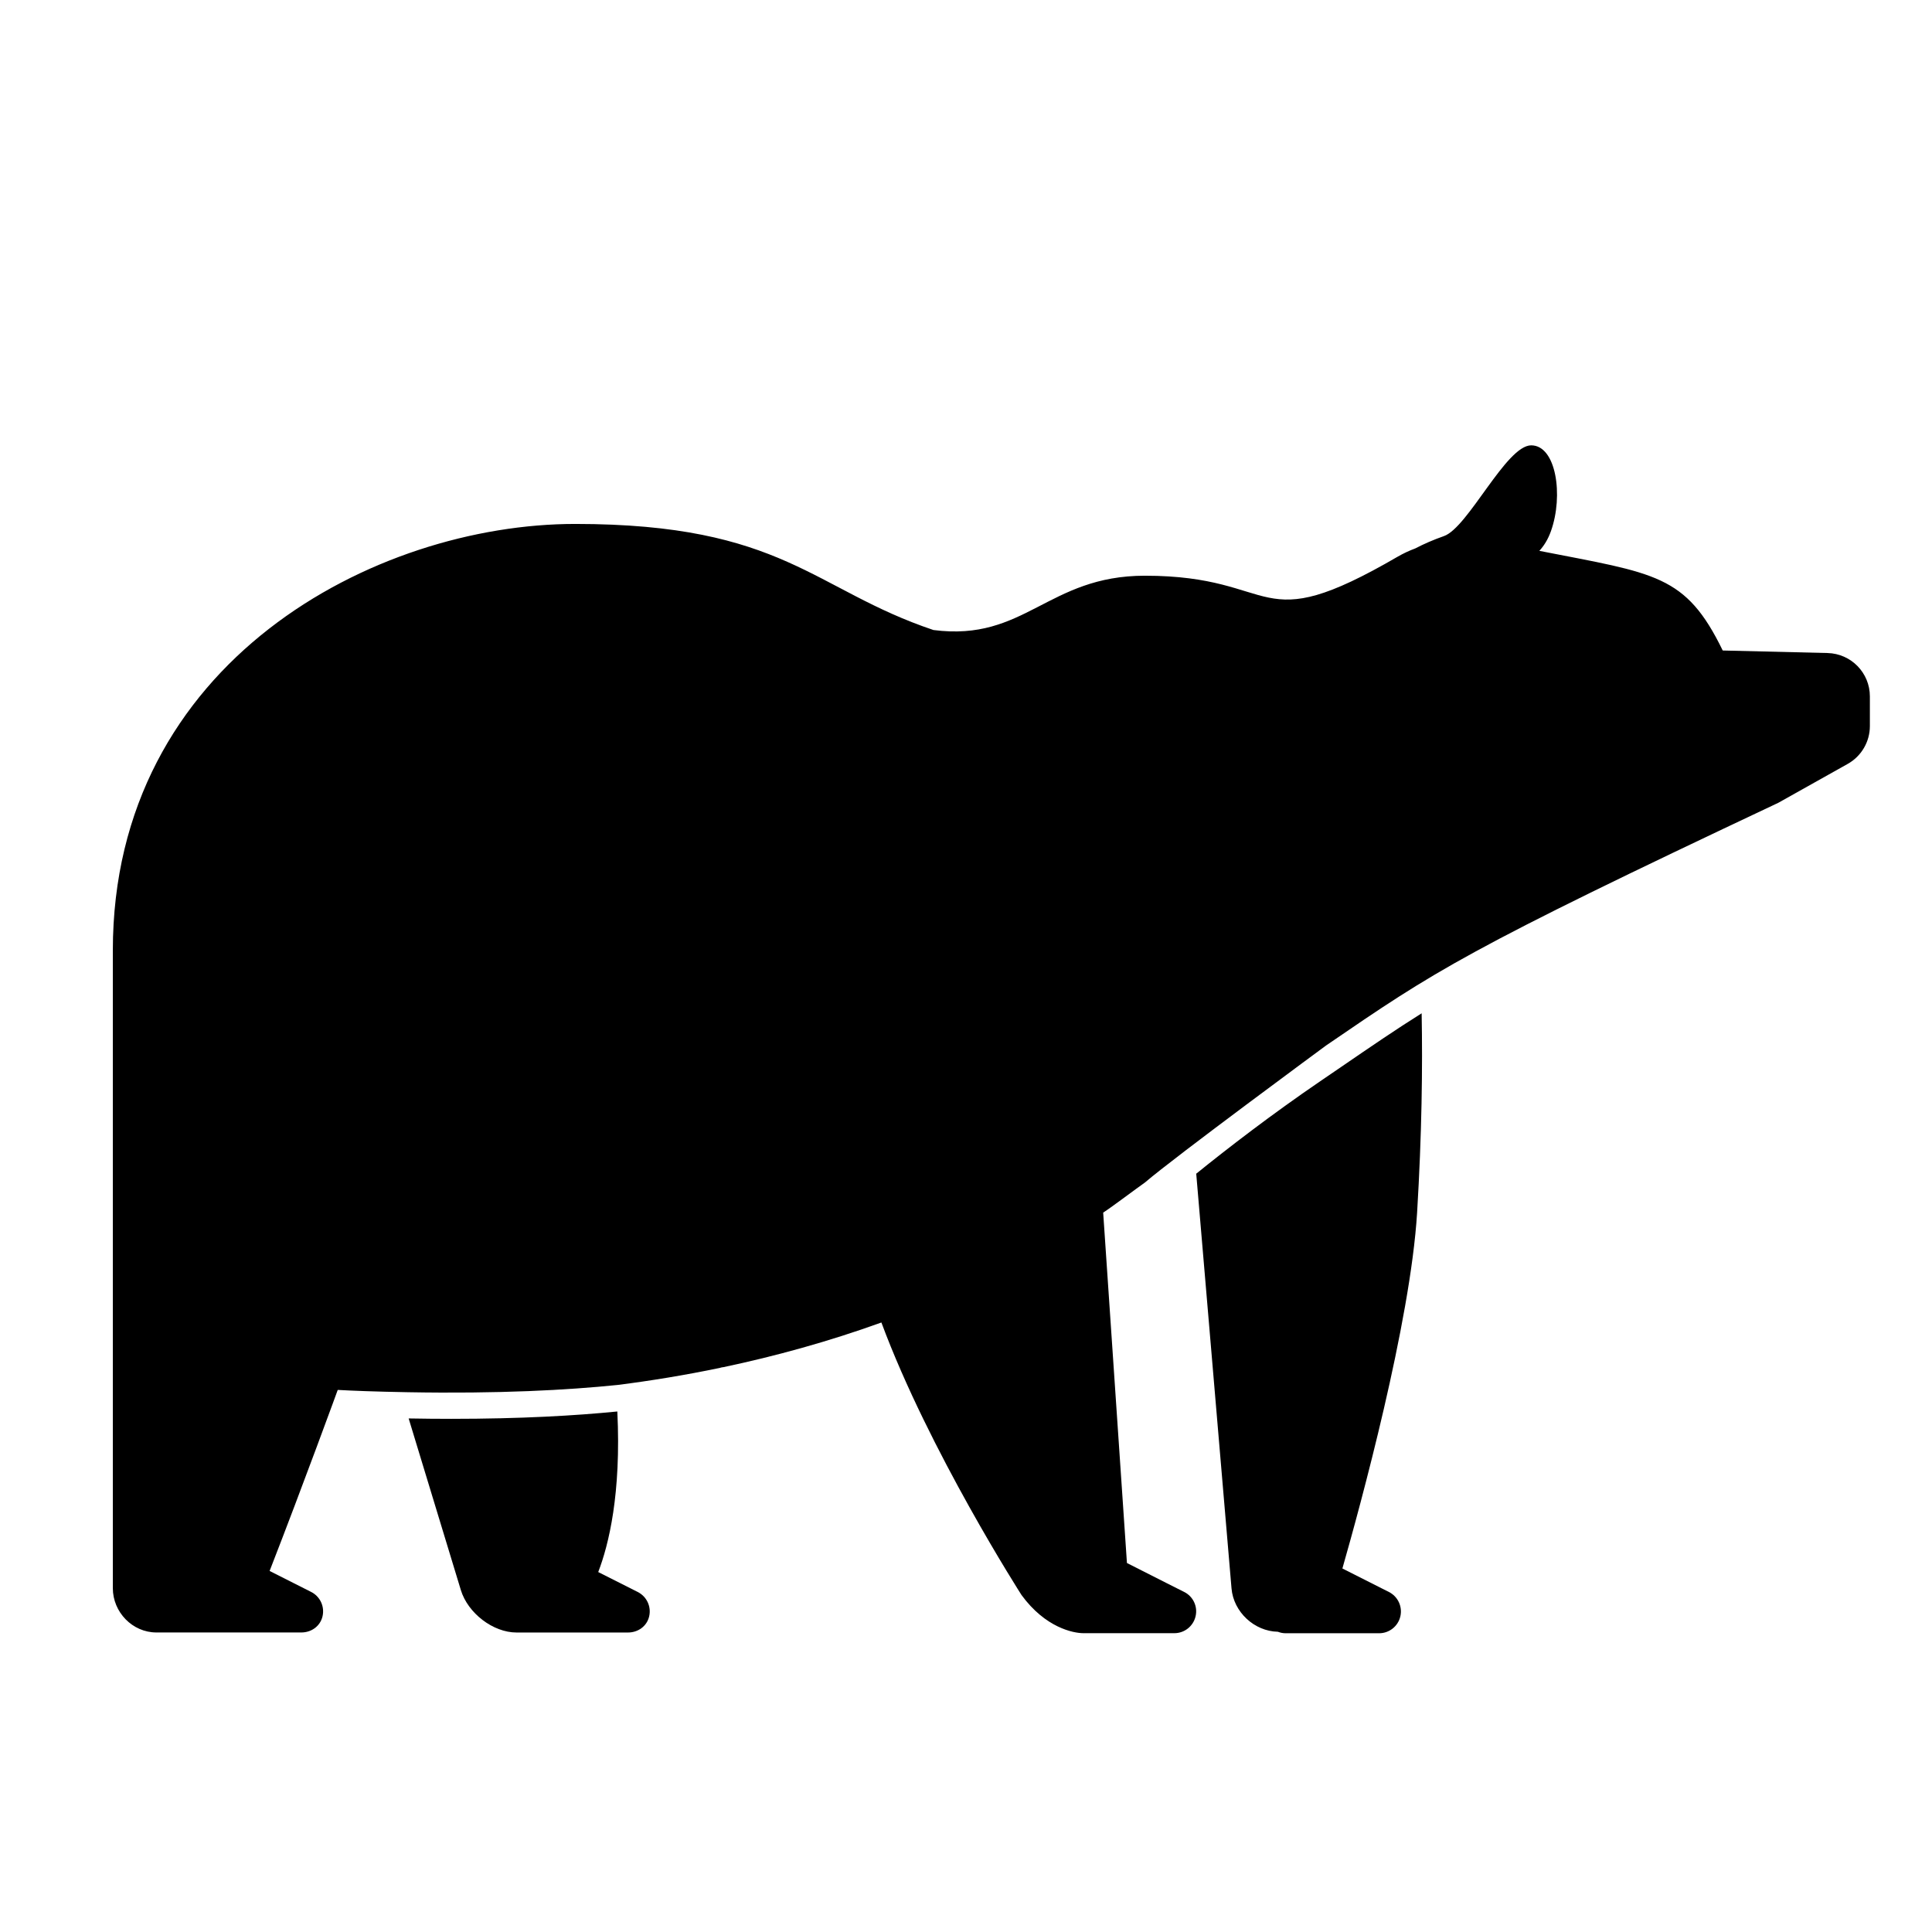 <?xml version="1.0" encoding="UTF-8"?>
<!-- The Best Svg Icon site in the world: iconSvg.co, Visit us! https://iconsvg.co -->
<svg fill="#000000" width="800px" height="800px" version="1.1" viewBox="144 144 512 512" xmlns="http://www.w3.org/2000/svg">
 <g>
  <path d="m313 565.89c-0.004-0.004-4.504-2.262-10.465-5.281 2.777-7.203 6.125-20.723 5.062-42.551-11.094 1.102-25.594 1.949-44.012 1.949-3.613 0-7.375-0.035-11.289-0.105l13.836 45.492c1.848 6.074 8.488 11.238 14.762 11.238h29.52c2.676 0 5.004-1.652 5.617-4.258 0.617-2.602-0.637-5.285-3.031-6.484z"/>
  <path d="m457.83 565.89s-7.004-3.512-15.125-7.648c-0.016-0.012-0.035-0.02-0.055-0.031l-6.297-92.855c2.625-1.715 8.488-6.168 11.09-7.996 7.699-6.637 47.992-36.301 47.992-36.301 29.145-19.949 36.613-25.059 119.83-64.305l18.395-10.312c3.629-2.035 5.875-5.871 5.875-10.031v-7.859c0-6.242-4.977-11.34-11.227-11.492l-27.77-0.672c-9.828-20.188-17.785-20.367-48.598-26.406 1.199-1.305 2.297-3.012 3.094-5.281 3.332-9.391 1.375-22.68-5.254-22.68-6.637 0-16.711 21.809-23.129 24.051-2.777 0.973-5.297 2.07-7.586 3.266-1.641 0.605-3.18 1.336-4.613 2.16h-0.004c-38.219 22.234-30.762 5.074-67.043 5.074-25.781 0-31.762 17.547-56.035 14.391-31.867-10.699-39.746-28.113-94.93-28.113-53.012 0-122.54 36.41-122.54 113.05v168.98c0 6.359 5.199 11.742 11.547 11.742h38.398c2.676 0 5.004-1.652 5.621-4.258 0.621-2.609-0.637-5.297-3.027-6.492-0.004-0.004-4.769-2.394-10.992-5.551 9.039-23.207 18.055-47.977 18.055-47.977 3.715 0.207 9.594 0.449 18.59 0.609 24.137 0.434 42.375-0.57 55.52-1.918 8.871-1.117 17.957-2.613 27.176-4.527 0.086-0.023 0.145-0.047 0.156-0.051 0.246-0.082 0.5-0.125 0.746-0.141 13.754-2.906 27.797-6.758 41.887-11.84 12.594 33.973 37.141 72.234 37.141 72.234 6.324 8.664 13.742 10.102 16.395 10.102h24.102c2.676 0 4.996-1.84 5.617-4.445 0.633-2.598-0.625-5.281-3.008-6.481z"/>
  <path d="m499.36 426.79-5.445 3.719c-12.871 8.785-24.289 17.574-32.902 24.531l9.352 109.9c0.527 6.246 6.031 11.367 12.281 11.492 0.641 0.246 1.336 0.395 2.039 0.395h24.797c2.676 0 5.004-1.84 5.621-4.445 0.613-2.609-0.641-5.297-3.031-6.492-0.004-0.004-5.461-2.746-12.324-6.227 4.727-16.531 18.02-65.078 19.801-94.316 1.258-20.871 1.473-38.594 1.203-52.812-6.875 4.316-13.285 8.703-21.391 14.254z"/>
 </g>
</svg>